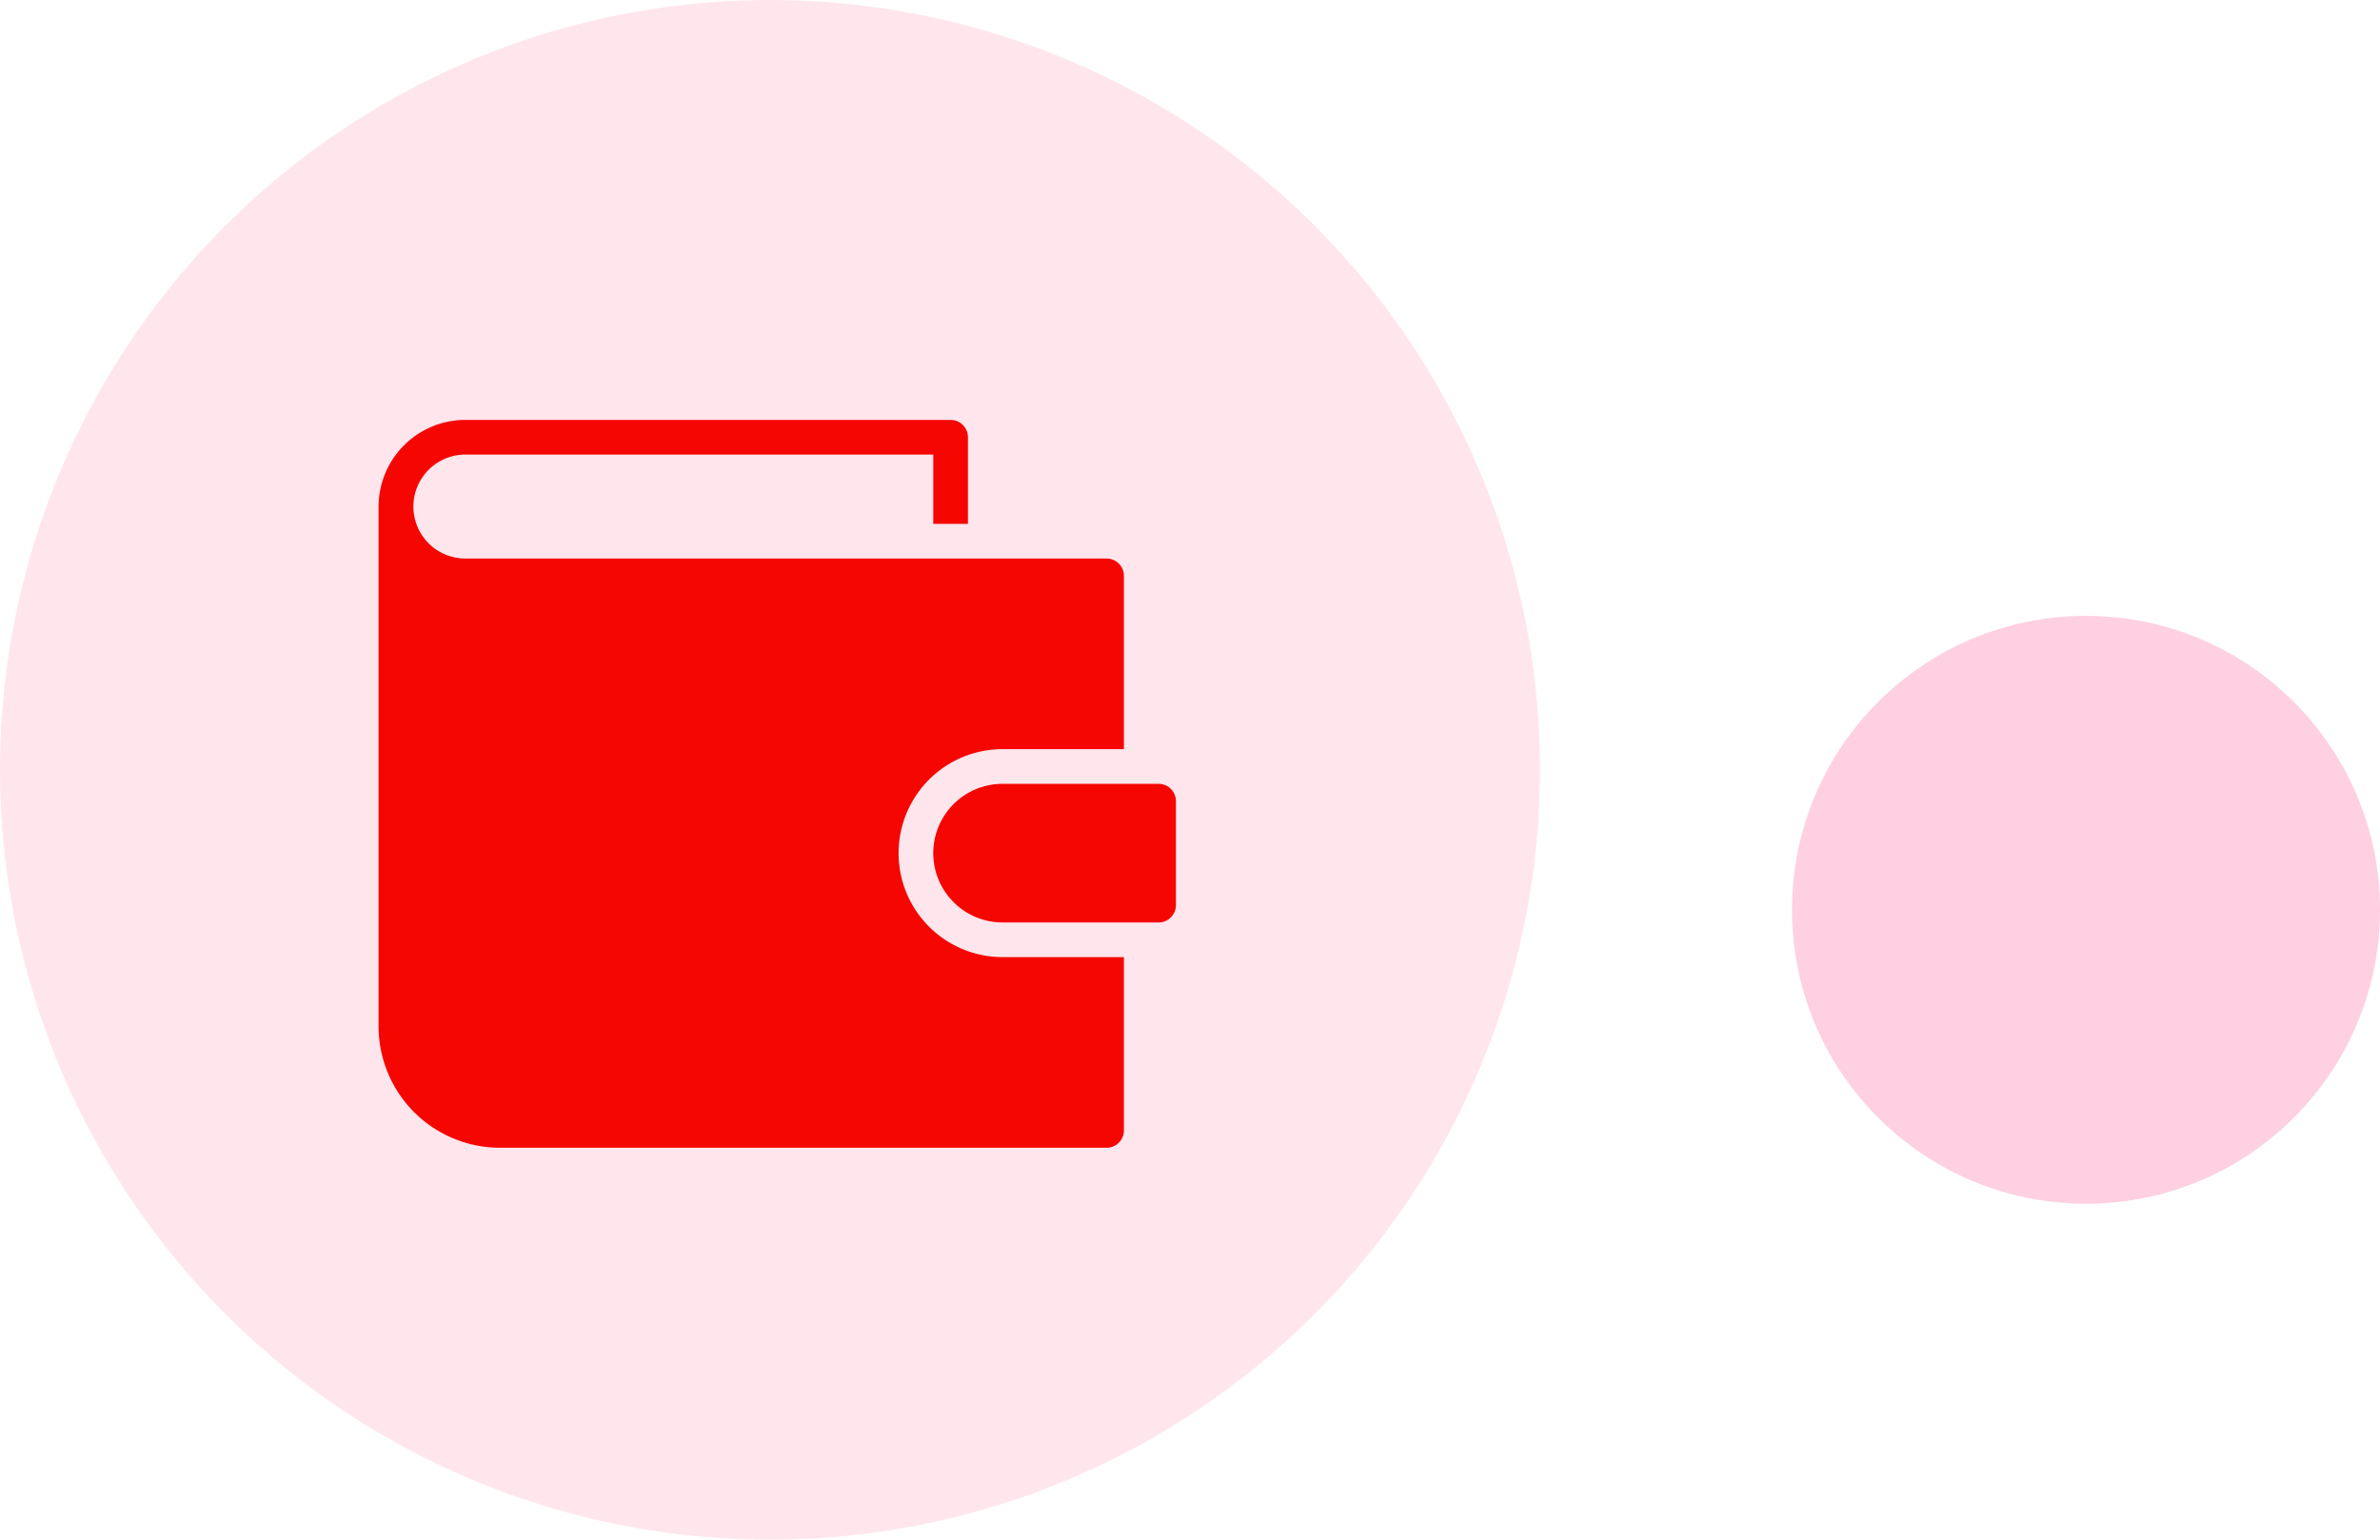 <?xml version="1.0" encoding="UTF-8"?>
<svg xmlns="http://www.w3.org/2000/svg" width="85" height="55" viewBox="0 0 85 55">
  <g transform="translate(-1320 -2212)">
    <circle cx="27.5" cy="27.5" r="27.5" transform="translate(1320 2212)" fill="#ff014e" opacity="0.1"></circle>
    <circle cx="10.5" cy="10.5" r="10.5" transform="translate(1384 2234)" fill="#fed0e2"></circle>
    <g transform="translate(1332.521 2224)">
      <path d="M23.286,22.19a3.714,3.714,0,1,1,0-7.429h4.333V8.571A.619.619,0,0,0,27,7.952H4.1a1.857,1.857,0,1,1,0-3.714H20.81V6.714h1.238v-3.1A.619.619,0,0,0,21.429,3H4.1A3.1,3.1,0,0,0,1,6.1V24.667A4.338,4.338,0,0,0,5.333,29H27a.619.619,0,0,0,.619-.619V22.19Z" fill="#f60600"></path>
      <path d="M41.048,24H35.476a2.476,2.476,0,0,0,0,4.952h5.571a.619.619,0,0,0,.619-.619V24.619A.619.619,0,0,0,41.048,24Z" transform="translate(-12.19 -8)" fill="#f60600"></path>
    </g>
  </g>
</svg>
